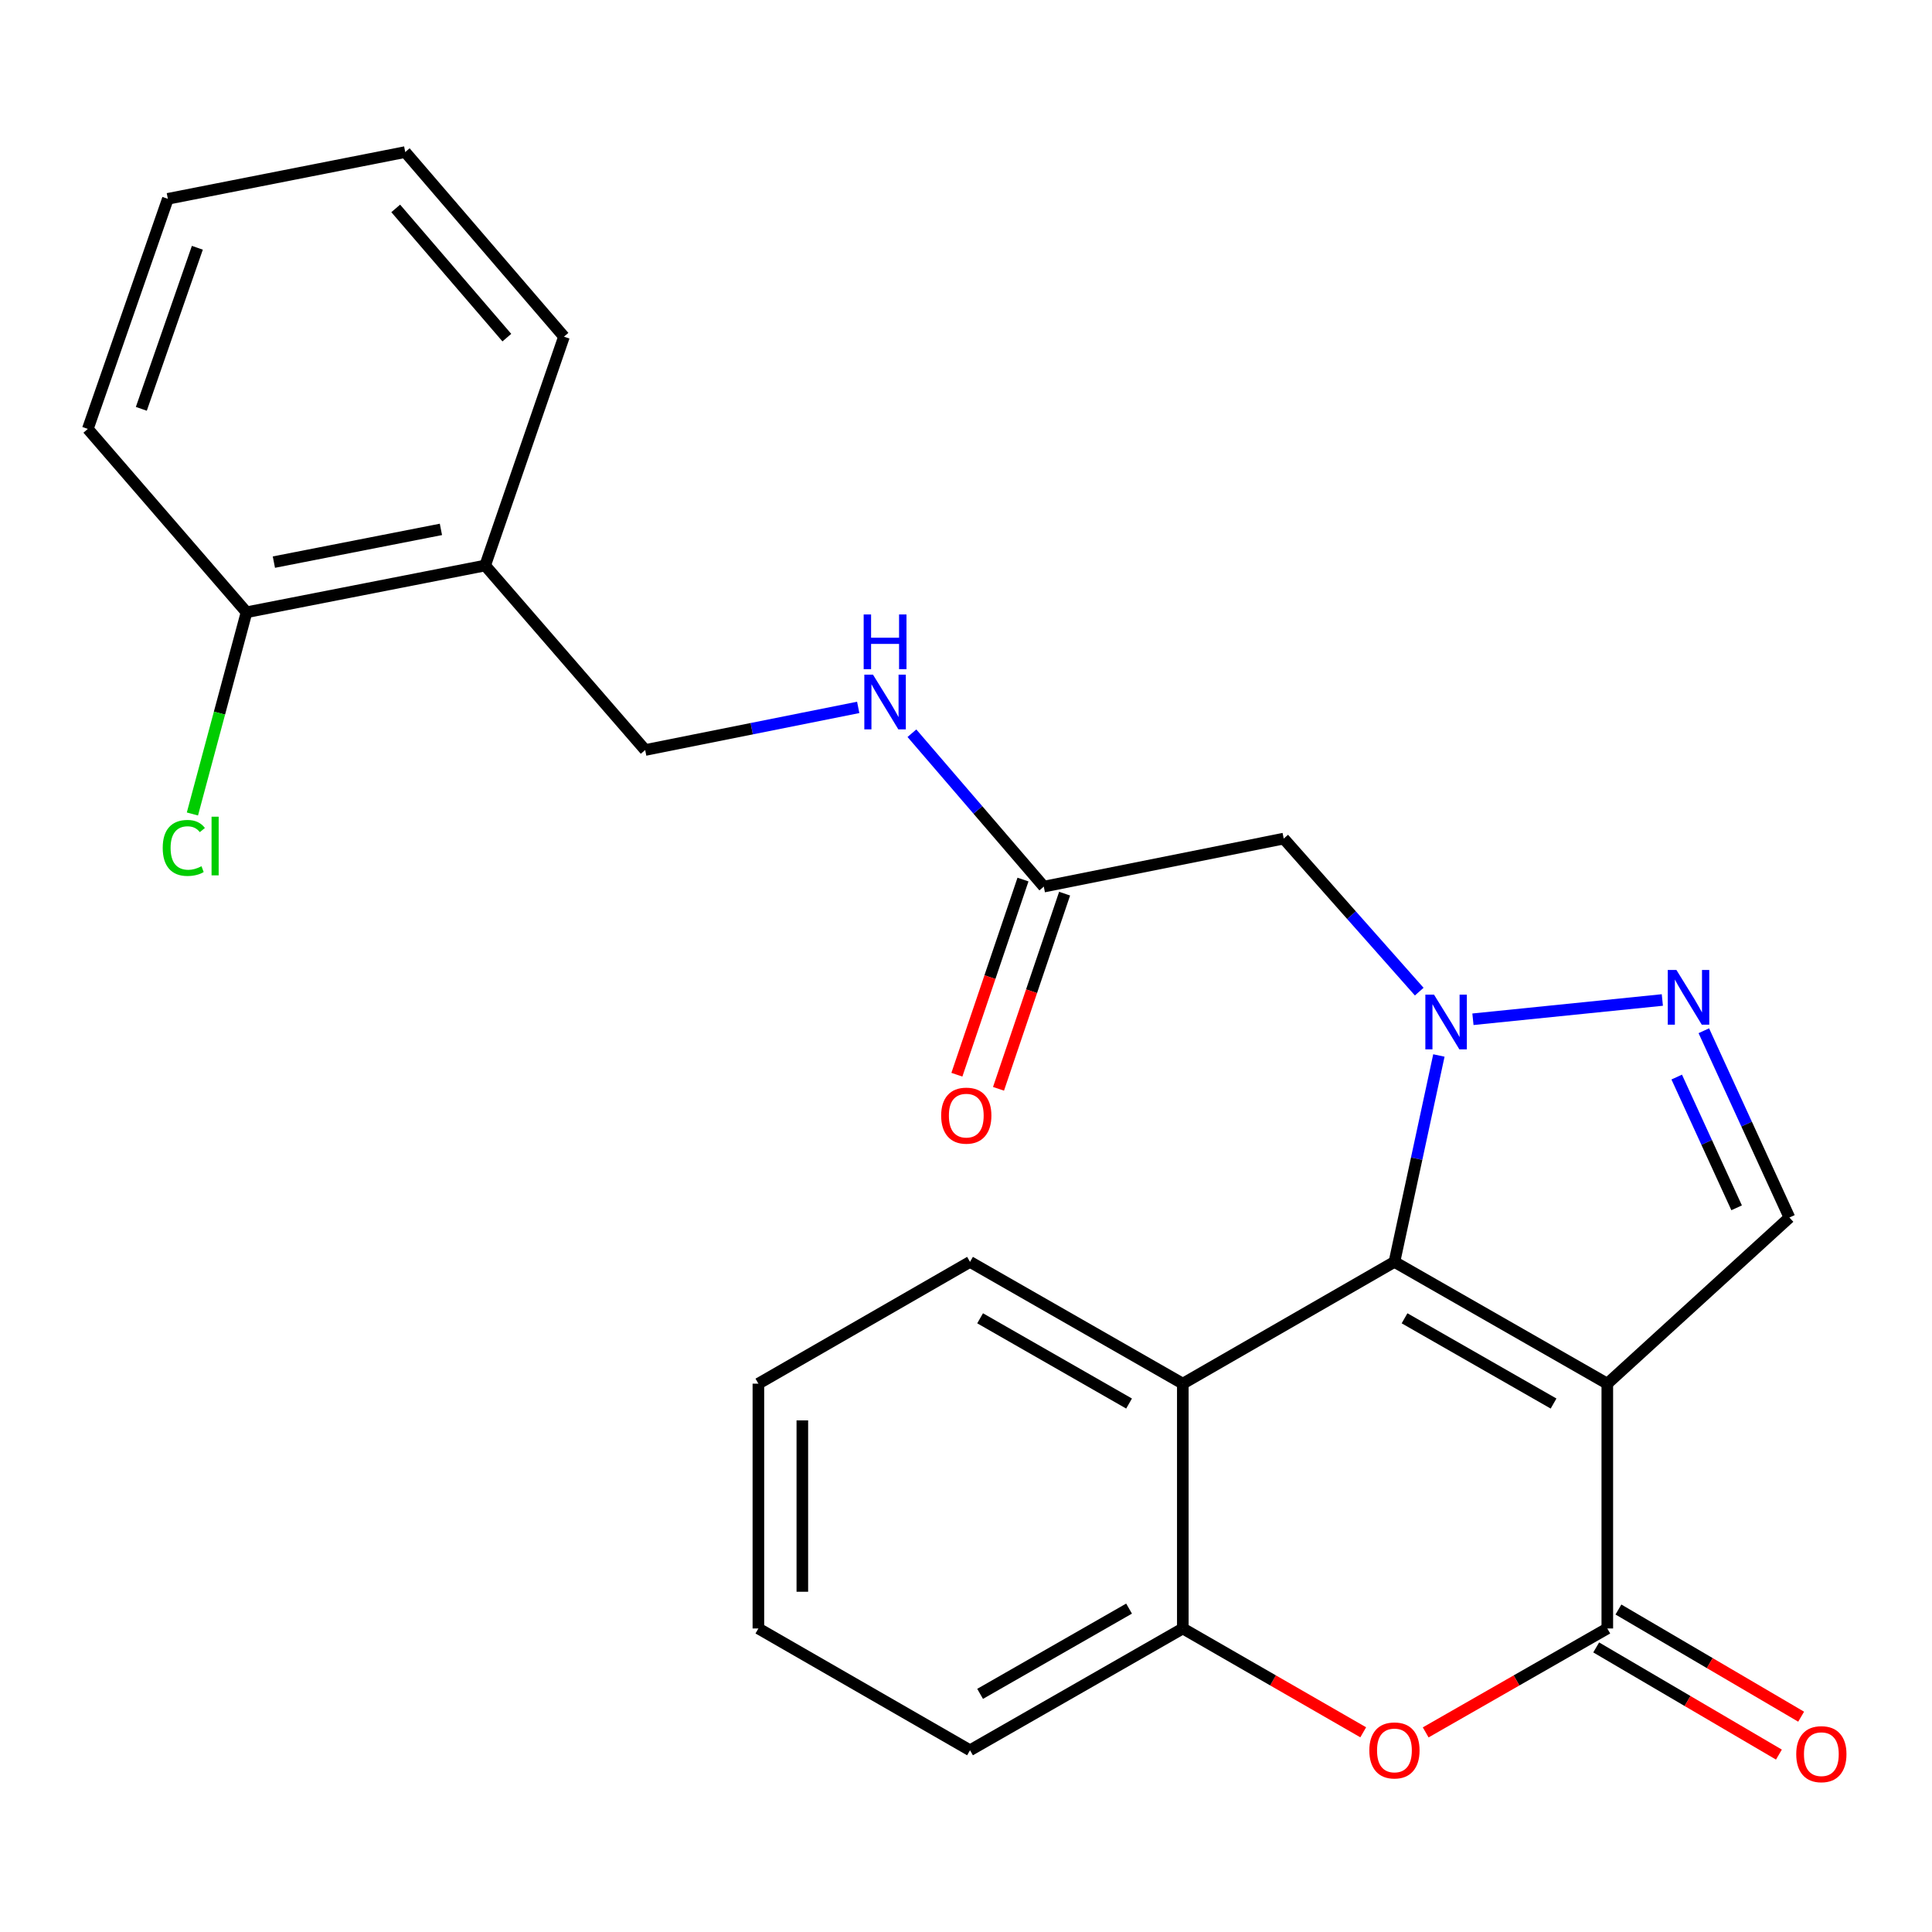 <?xml version='1.0' encoding='iso-8859-1'?>
<svg version='1.1' baseProfile='full'
              xmlns='http://www.w3.org/2000/svg'
                      xmlns:rdkit='http://www.rdkit.org/xml'
                      xmlns:xlink='http://www.w3.org/1999/xlink'
                  xml:space='preserve'
width='1000px' height='1000px' viewBox='0 0 1000 1000'>
<!-- END OF HEADER -->
<rect style='opacity:1.0;fill:#FFFFFF;stroke:none' width='1000' height='1000' x='0' y='0'> </rect>
<path class='bond-1' d='M 831.941,716.183 L 721.759,653.15' style='fill:none;fill-rule:evenodd;stroke:#000000;stroke-width:6px;stroke-linecap:butt;stroke-linejoin:miter;stroke-opacity:1' />
<path class='bond-1' d='M 804.119,726.472 L 726.991,682.348' style='fill:none;fill-rule:evenodd;stroke:#000000;stroke-width:6px;stroke-linecap:butt;stroke-linejoin:miter;stroke-opacity:1' />
<path class='bond-2' d='M 831.941,716.183 L 831.941,842.894' style='fill:none;fill-rule:evenodd;stroke:#000000;stroke-width:6px;stroke-linecap:butt;stroke-linejoin:miter;stroke-opacity:1' />
<path class='bond-6' d='M 831.941,716.183 L 926.2,630.188' style='fill:none;fill-rule:evenodd;stroke:#000000;stroke-width:6px;stroke-linecap:butt;stroke-linejoin:miter;stroke-opacity:1' />
<path class='bond-0' d='M 744.766,546.314 L 733.263,599.732' style='fill:none;fill-rule:evenodd;stroke:#0000FF;stroke-width:6px;stroke-linecap:butt;stroke-linejoin:miter;stroke-opacity:1' />
<path class='bond-0' d='M 733.263,599.732 L 721.759,653.15' style='fill:none;fill-rule:evenodd;stroke:#000000;stroke-width:6px;stroke-linecap:butt;stroke-linejoin:miter;stroke-opacity:1' />
<path class='bond-7' d='M 734.59,513.271 L 699.52,473.667' style='fill:none;fill-rule:evenodd;stroke:#0000FF;stroke-width:6px;stroke-linecap:butt;stroke-linejoin:miter;stroke-opacity:1' />
<path class='bond-7' d='M 699.52,473.667 L 664.451,434.063' style='fill:none;fill-rule:evenodd;stroke:#000000;stroke-width:6px;stroke-linecap:butt;stroke-linejoin:miter;stroke-opacity:1' />
<path class='bond-25' d='M 762.392,527.566 L 860.428,517.593' style='fill:none;fill-rule:evenodd;stroke:#0000FF;stroke-width:6px;stroke-linecap:butt;stroke-linejoin:miter;stroke-opacity:1' />
<path class='bond-4' d='M 721.759,653.15 L 612.222,716.183' style='fill:none;fill-rule:evenodd;stroke:#000000;stroke-width:6px;stroke-linecap:butt;stroke-linejoin:miter;stroke-opacity:1' />
<path class='bond-5' d='M 831.941,842.894 L 784.937,869.789' style='fill:none;fill-rule:evenodd;stroke:#000000;stroke-width:6px;stroke-linecap:butt;stroke-linejoin:miter;stroke-opacity:1' />
<path class='bond-5' d='M 784.937,869.789 L 737.933,896.685' style='fill:none;fill-rule:evenodd;stroke:#FF0000;stroke-width:6px;stroke-linecap:butt;stroke-linejoin:miter;stroke-opacity:1' />
<path class='bond-11' d='M 826.187,852.704 L 873.476,880.44' style='fill:none;fill-rule:evenodd;stroke:#000000;stroke-width:6px;stroke-linecap:butt;stroke-linejoin:miter;stroke-opacity:1' />
<path class='bond-11' d='M 873.476,880.44 L 920.764,908.175' style='fill:none;fill-rule:evenodd;stroke:#FF0000;stroke-width:6px;stroke-linecap:butt;stroke-linejoin:miter;stroke-opacity:1' />
<path class='bond-11' d='M 837.695,833.083 L 884.984,860.819' style='fill:none;fill-rule:evenodd;stroke:#000000;stroke-width:6px;stroke-linecap:butt;stroke-linejoin:miter;stroke-opacity:1' />
<path class='bond-11' d='M 884.984,860.819 L 932.272,888.554' style='fill:none;fill-rule:evenodd;stroke:#FF0000;stroke-width:6px;stroke-linecap:butt;stroke-linejoin:miter;stroke-opacity:1' />
<path class='bond-3' d='M 881.897,533.51 L 904.048,581.849' style='fill:none;fill-rule:evenodd;stroke:#0000FF;stroke-width:6px;stroke-linecap:butt;stroke-linejoin:miter;stroke-opacity:1' />
<path class='bond-3' d='M 904.048,581.849 L 926.2,630.188' style='fill:none;fill-rule:evenodd;stroke:#000000;stroke-width:6px;stroke-linecap:butt;stroke-linejoin:miter;stroke-opacity:1' />
<path class='bond-3' d='M 867.864,557.488 L 883.37,591.325' style='fill:none;fill-rule:evenodd;stroke:#0000FF;stroke-width:6px;stroke-linecap:butt;stroke-linejoin:miter;stroke-opacity:1' />
<path class='bond-3' d='M 883.37,591.325 L 898.876,625.163' style='fill:none;fill-rule:evenodd;stroke:#000000;stroke-width:6px;stroke-linecap:butt;stroke-linejoin:miter;stroke-opacity:1' />
<path class='bond-17' d='M 612.222,716.183 L 502.078,653.15' style='fill:none;fill-rule:evenodd;stroke:#000000;stroke-width:6px;stroke-linecap:butt;stroke-linejoin:miter;stroke-opacity:1' />
<path class='bond-17' d='M 584.403,726.47 L 507.302,682.347' style='fill:none;fill-rule:evenodd;stroke:#000000;stroke-width:6px;stroke-linecap:butt;stroke-linejoin:miter;stroke-opacity:1' />
<path class='bond-26' d='M 612.222,716.183 L 612.222,842.894' style='fill:none;fill-rule:evenodd;stroke:#000000;stroke-width:6px;stroke-linecap:butt;stroke-linejoin:miter;stroke-opacity:1' />
<path class='bond-8' d='M 705.6,896.638 L 658.911,869.766' style='fill:none;fill-rule:evenodd;stroke:#FF0000;stroke-width:6px;stroke-linecap:butt;stroke-linejoin:miter;stroke-opacity:1' />
<path class='bond-8' d='M 658.911,869.766 L 612.222,842.894' style='fill:none;fill-rule:evenodd;stroke:#000000;stroke-width:6px;stroke-linecap:butt;stroke-linejoin:miter;stroke-opacity:1' />
<path class='bond-9' d='M 664.451,434.063 L 540.267,458.907' style='fill:none;fill-rule:evenodd;stroke:#000000;stroke-width:6px;stroke-linecap:butt;stroke-linejoin:miter;stroke-opacity:1' />
<path class='bond-18' d='M 612.222,842.894 L 502.078,905.939' style='fill:none;fill-rule:evenodd;stroke:#000000;stroke-width:6px;stroke-linecap:butt;stroke-linejoin:miter;stroke-opacity:1' />
<path class='bond-18' d='M 584.401,832.609 L 507.3,876.741' style='fill:none;fill-rule:evenodd;stroke:#000000;stroke-width:6px;stroke-linecap:butt;stroke-linejoin:miter;stroke-opacity:1' />
<path class='bond-12' d='M 540.267,458.907 L 506.136,419.21' style='fill:none;fill-rule:evenodd;stroke:#000000;stroke-width:6px;stroke-linecap:butt;stroke-linejoin:miter;stroke-opacity:1' />
<path class='bond-12' d='M 506.136,419.21 L 472.005,379.514' style='fill:none;fill-rule:evenodd;stroke:#0000FF;stroke-width:6px;stroke-linecap:butt;stroke-linejoin:miter;stroke-opacity:1' />
<path class='bond-15' d='M 529.495,455.258 L 512.389,505.764' style='fill:none;fill-rule:evenodd;stroke:#000000;stroke-width:6px;stroke-linecap:butt;stroke-linejoin:miter;stroke-opacity:1' />
<path class='bond-15' d='M 512.389,505.764 L 495.282,556.27' style='fill:none;fill-rule:evenodd;stroke:#FF0000;stroke-width:6px;stroke-linecap:butt;stroke-linejoin:miter;stroke-opacity:1' />
<path class='bond-15' d='M 551.039,462.555 L 533.933,513.061' style='fill:none;fill-rule:evenodd;stroke:#000000;stroke-width:6px;stroke-linecap:butt;stroke-linejoin:miter;stroke-opacity:1' />
<path class='bond-15' d='M 533.933,513.061 L 516.826,563.568' style='fill:none;fill-rule:evenodd;stroke:#FF0000;stroke-width:6px;stroke-linecap:butt;stroke-linejoin:miter;stroke-opacity:1' />
<path class='bond-10' d='M 251.121,292.706 L 333.944,388.203' style='fill:none;fill-rule:evenodd;stroke:#000000;stroke-width:6px;stroke-linecap:butt;stroke-linejoin:miter;stroke-opacity:1' />
<path class='bond-14' d='M 251.121,292.706 L 127.607,316.905' style='fill:none;fill-rule:evenodd;stroke:#000000;stroke-width:6px;stroke-linecap:butt;stroke-linejoin:miter;stroke-opacity:1' />
<path class='bond-14' d='M 228.22,274.013 L 141.761,290.953' style='fill:none;fill-rule:evenodd;stroke:#000000;stroke-width:6px;stroke-linecap:butt;stroke-linejoin:miter;stroke-opacity:1' />
<path class='bond-19' d='M 251.121,292.706 L 291.913,174.259' style='fill:none;fill-rule:evenodd;stroke:#000000;stroke-width:6px;stroke-linecap:butt;stroke-linejoin:miter;stroke-opacity:1' />
<path class='bond-13' d='M 444.209,366.141 L 389.076,377.172' style='fill:none;fill-rule:evenodd;stroke:#0000FF;stroke-width:6px;stroke-linecap:butt;stroke-linejoin:miter;stroke-opacity:1' />
<path class='bond-13' d='M 389.076,377.172 L 333.944,388.203' style='fill:none;fill-rule:evenodd;stroke:#000000;stroke-width:6px;stroke-linecap:butt;stroke-linejoin:miter;stroke-opacity:1' />
<path class='bond-16' d='M 127.607,316.905 L 113.601,369.109' style='fill:none;fill-rule:evenodd;stroke:#000000;stroke-width:6px;stroke-linecap:butt;stroke-linejoin:miter;stroke-opacity:1' />
<path class='bond-16' d='M 113.601,369.109 L 99.595,421.312' style='fill:none;fill-rule:evenodd;stroke:#00CC00;stroke-width:6px;stroke-linecap:butt;stroke-linejoin:miter;stroke-opacity:1' />
<path class='bond-20' d='M 127.607,316.905 L 45.455,222.002' style='fill:none;fill-rule:evenodd;stroke:#000000;stroke-width:6px;stroke-linecap:butt;stroke-linejoin:miter;stroke-opacity:1' />
<path class='bond-21' d='M 502.078,653.15 L 392.541,716.183' style='fill:none;fill-rule:evenodd;stroke:#000000;stroke-width:6px;stroke-linecap:butt;stroke-linejoin:miter;stroke-opacity:1' />
<path class='bond-22' d='M 502.078,905.939 L 392.541,842.894' style='fill:none;fill-rule:evenodd;stroke:#000000;stroke-width:6px;stroke-linecap:butt;stroke-linejoin:miter;stroke-opacity:1' />
<path class='bond-23' d='M 291.913,174.259 L 209.748,78.711' style='fill:none;fill-rule:evenodd;stroke:#000000;stroke-width:6px;stroke-linecap:butt;stroke-linejoin:miter;stroke-opacity:1' />
<path class='bond-23' d='M 262.342,174.758 L 204.826,107.875' style='fill:none;fill-rule:evenodd;stroke:#000000;stroke-width:6px;stroke-linecap:butt;stroke-linejoin:miter;stroke-opacity:1' />
<path class='bond-28' d='M 45.455,222.002 L 86.879,102.911' style='fill:none;fill-rule:evenodd;stroke:#000000;stroke-width:6px;stroke-linecap:butt;stroke-linejoin:miter;stroke-opacity:1' />
<path class='bond-28' d='M 73.152,211.611 L 102.149,128.248' style='fill:none;fill-rule:evenodd;stroke:#000000;stroke-width:6px;stroke-linecap:butt;stroke-linejoin:miter;stroke-opacity:1' />
<path class='bond-27' d='M 392.541,716.183 L 392.541,842.894' style='fill:none;fill-rule:evenodd;stroke:#000000;stroke-width:6px;stroke-linecap:butt;stroke-linejoin:miter;stroke-opacity:1' />
<path class='bond-27' d='M 415.288,735.189 L 415.288,823.887' style='fill:none;fill-rule:evenodd;stroke:#000000;stroke-width:6px;stroke-linecap:butt;stroke-linejoin:miter;stroke-opacity:1' />
<path class='bond-24' d='M 209.748,78.711 L 86.879,102.911' style='fill:none;fill-rule:evenodd;stroke:#000000;stroke-width:6px;stroke-linecap:butt;stroke-linejoin:miter;stroke-opacity:1' />
<path  class='atom-1' d='M 742.239 514.819
L 751.519 529.819
Q 752.439 531.299, 753.919 533.979
Q 755.399 536.659, 755.479 536.819
L 755.479 514.819
L 759.239 514.819
L 759.239 543.139
L 755.359 543.139
L 745.399 526.739
Q 744.239 524.819, 742.999 522.619
Q 741.799 520.419, 741.439 519.739
L 741.439 543.139
L 737.759 543.139
L 737.759 514.819
L 742.239 514.819
' fill='#0000FF'/>
<path  class='atom-4' d='M 867.712 502.055
L 876.992 517.055
Q 877.912 518.535, 879.392 521.215
Q 880.872 523.895, 880.952 524.055
L 880.952 502.055
L 884.712 502.055
L 884.712 530.375
L 880.832 530.375
L 870.872 513.975
Q 869.712 512.055, 868.472 509.855
Q 867.272 507.655, 866.912 506.975
L 866.912 530.375
L 863.232 530.375
L 863.232 502.055
L 867.712 502.055
' fill='#0000FF'/>
<path  class='atom-6' d='M 708.759 906.019
Q 708.759 899.219, 712.119 895.419
Q 715.479 891.619, 721.759 891.619
Q 728.039 891.619, 731.399 895.419
Q 734.759 899.219, 734.759 906.019
Q 734.759 912.899, 731.359 916.819
Q 727.959 920.699, 721.759 920.699
Q 715.519 920.699, 712.119 916.819
Q 708.759 912.939, 708.759 906.019
M 721.759 917.499
Q 726.079 917.499, 728.399 914.619
Q 730.759 911.699, 730.759 906.019
Q 730.759 900.459, 728.399 897.659
Q 726.079 894.819, 721.759 894.819
Q 717.439 894.819, 715.079 897.619
Q 712.759 900.419, 712.759 906.019
Q 712.759 911.739, 715.079 914.619
Q 717.439 917.499, 721.759 917.499
' fill='#FF0000'/>
<path  class='atom-12' d='M 929.729 907.953
Q 929.729 901.153, 933.089 897.353
Q 936.449 893.553, 942.729 893.553
Q 949.009 893.553, 952.369 897.353
Q 955.729 901.153, 955.729 907.953
Q 955.729 914.833, 952.329 918.753
Q 948.929 922.633, 942.729 922.633
Q 936.489 922.633, 933.089 918.753
Q 929.729 914.873, 929.729 907.953
M 942.729 919.433
Q 947.049 919.433, 949.369 916.553
Q 951.729 913.633, 951.729 907.953
Q 951.729 902.393, 949.369 899.593
Q 947.049 896.753, 942.729 896.753
Q 938.409 896.753, 936.049 899.553
Q 933.729 902.353, 933.729 907.953
Q 933.729 913.673, 936.049 916.553
Q 938.409 919.433, 942.729 919.433
' fill='#FF0000'/>
<path  class='atom-13' d='M 451.854 349.199
L 461.134 364.199
Q 462.054 365.679, 463.534 368.359
Q 465.014 371.039, 465.094 371.199
L 465.094 349.199
L 468.854 349.199
L 468.854 377.519
L 464.974 377.519
L 455.014 361.119
Q 453.854 359.199, 452.614 356.999
Q 451.414 354.799, 451.054 354.119
L 451.054 377.519
L 447.374 377.519
L 447.374 349.199
L 451.854 349.199
' fill='#0000FF'/>
<path  class='atom-13' d='M 447.034 318.047
L 450.874 318.047
L 450.874 330.087
L 465.354 330.087
L 465.354 318.047
L 469.194 318.047
L 469.194 346.367
L 465.354 346.367
L 465.354 333.287
L 450.874 333.287
L 450.874 346.367
L 447.034 346.367
L 447.034 318.047
' fill='#0000FF'/>
<path  class='atom-16' d='M 487.145 577.446
Q 487.145 570.646, 490.505 566.846
Q 493.865 563.046, 500.145 563.046
Q 506.425 563.046, 509.785 566.846
Q 513.145 570.646, 513.145 577.446
Q 513.145 584.326, 509.745 588.246
Q 506.345 592.126, 500.145 592.126
Q 493.905 592.126, 490.505 588.246
Q 487.145 584.366, 487.145 577.446
M 500.145 588.926
Q 504.465 588.926, 506.785 586.046
Q 509.145 583.126, 509.145 577.446
Q 509.145 571.886, 506.785 569.086
Q 504.465 566.246, 500.145 566.246
Q 495.825 566.246, 493.465 569.046
Q 491.145 571.846, 491.145 577.446
Q 491.145 583.166, 493.465 586.046
Q 495.825 588.926, 500.145 588.926
' fill='#FF0000'/>
<path  class='atom-17' d='M 84.223 438.884
Q 84.223 431.844, 87.503 428.164
Q 90.823 424.444, 97.103 424.444
Q 102.943 424.444, 106.063 428.564
L 103.423 430.724
Q 101.143 427.724, 97.103 427.724
Q 92.823 427.724, 90.543 430.604
Q 88.303 433.444, 88.303 438.884
Q 88.303 444.484, 90.623 447.364
Q 92.983 450.244, 97.543 450.244
Q 100.663 450.244, 104.303 448.364
L 105.423 451.364
Q 103.943 452.324, 101.703 452.884
Q 99.463 453.444, 96.983 453.444
Q 90.823 453.444, 87.503 449.684
Q 84.223 445.924, 84.223 438.884
' fill='#00CC00'/>
<path  class='atom-17' d='M 109.503 422.724
L 113.183 422.724
L 113.183 453.084
L 109.503 453.084
L 109.503 422.724
' fill='#00CC00'/>
</svg>
